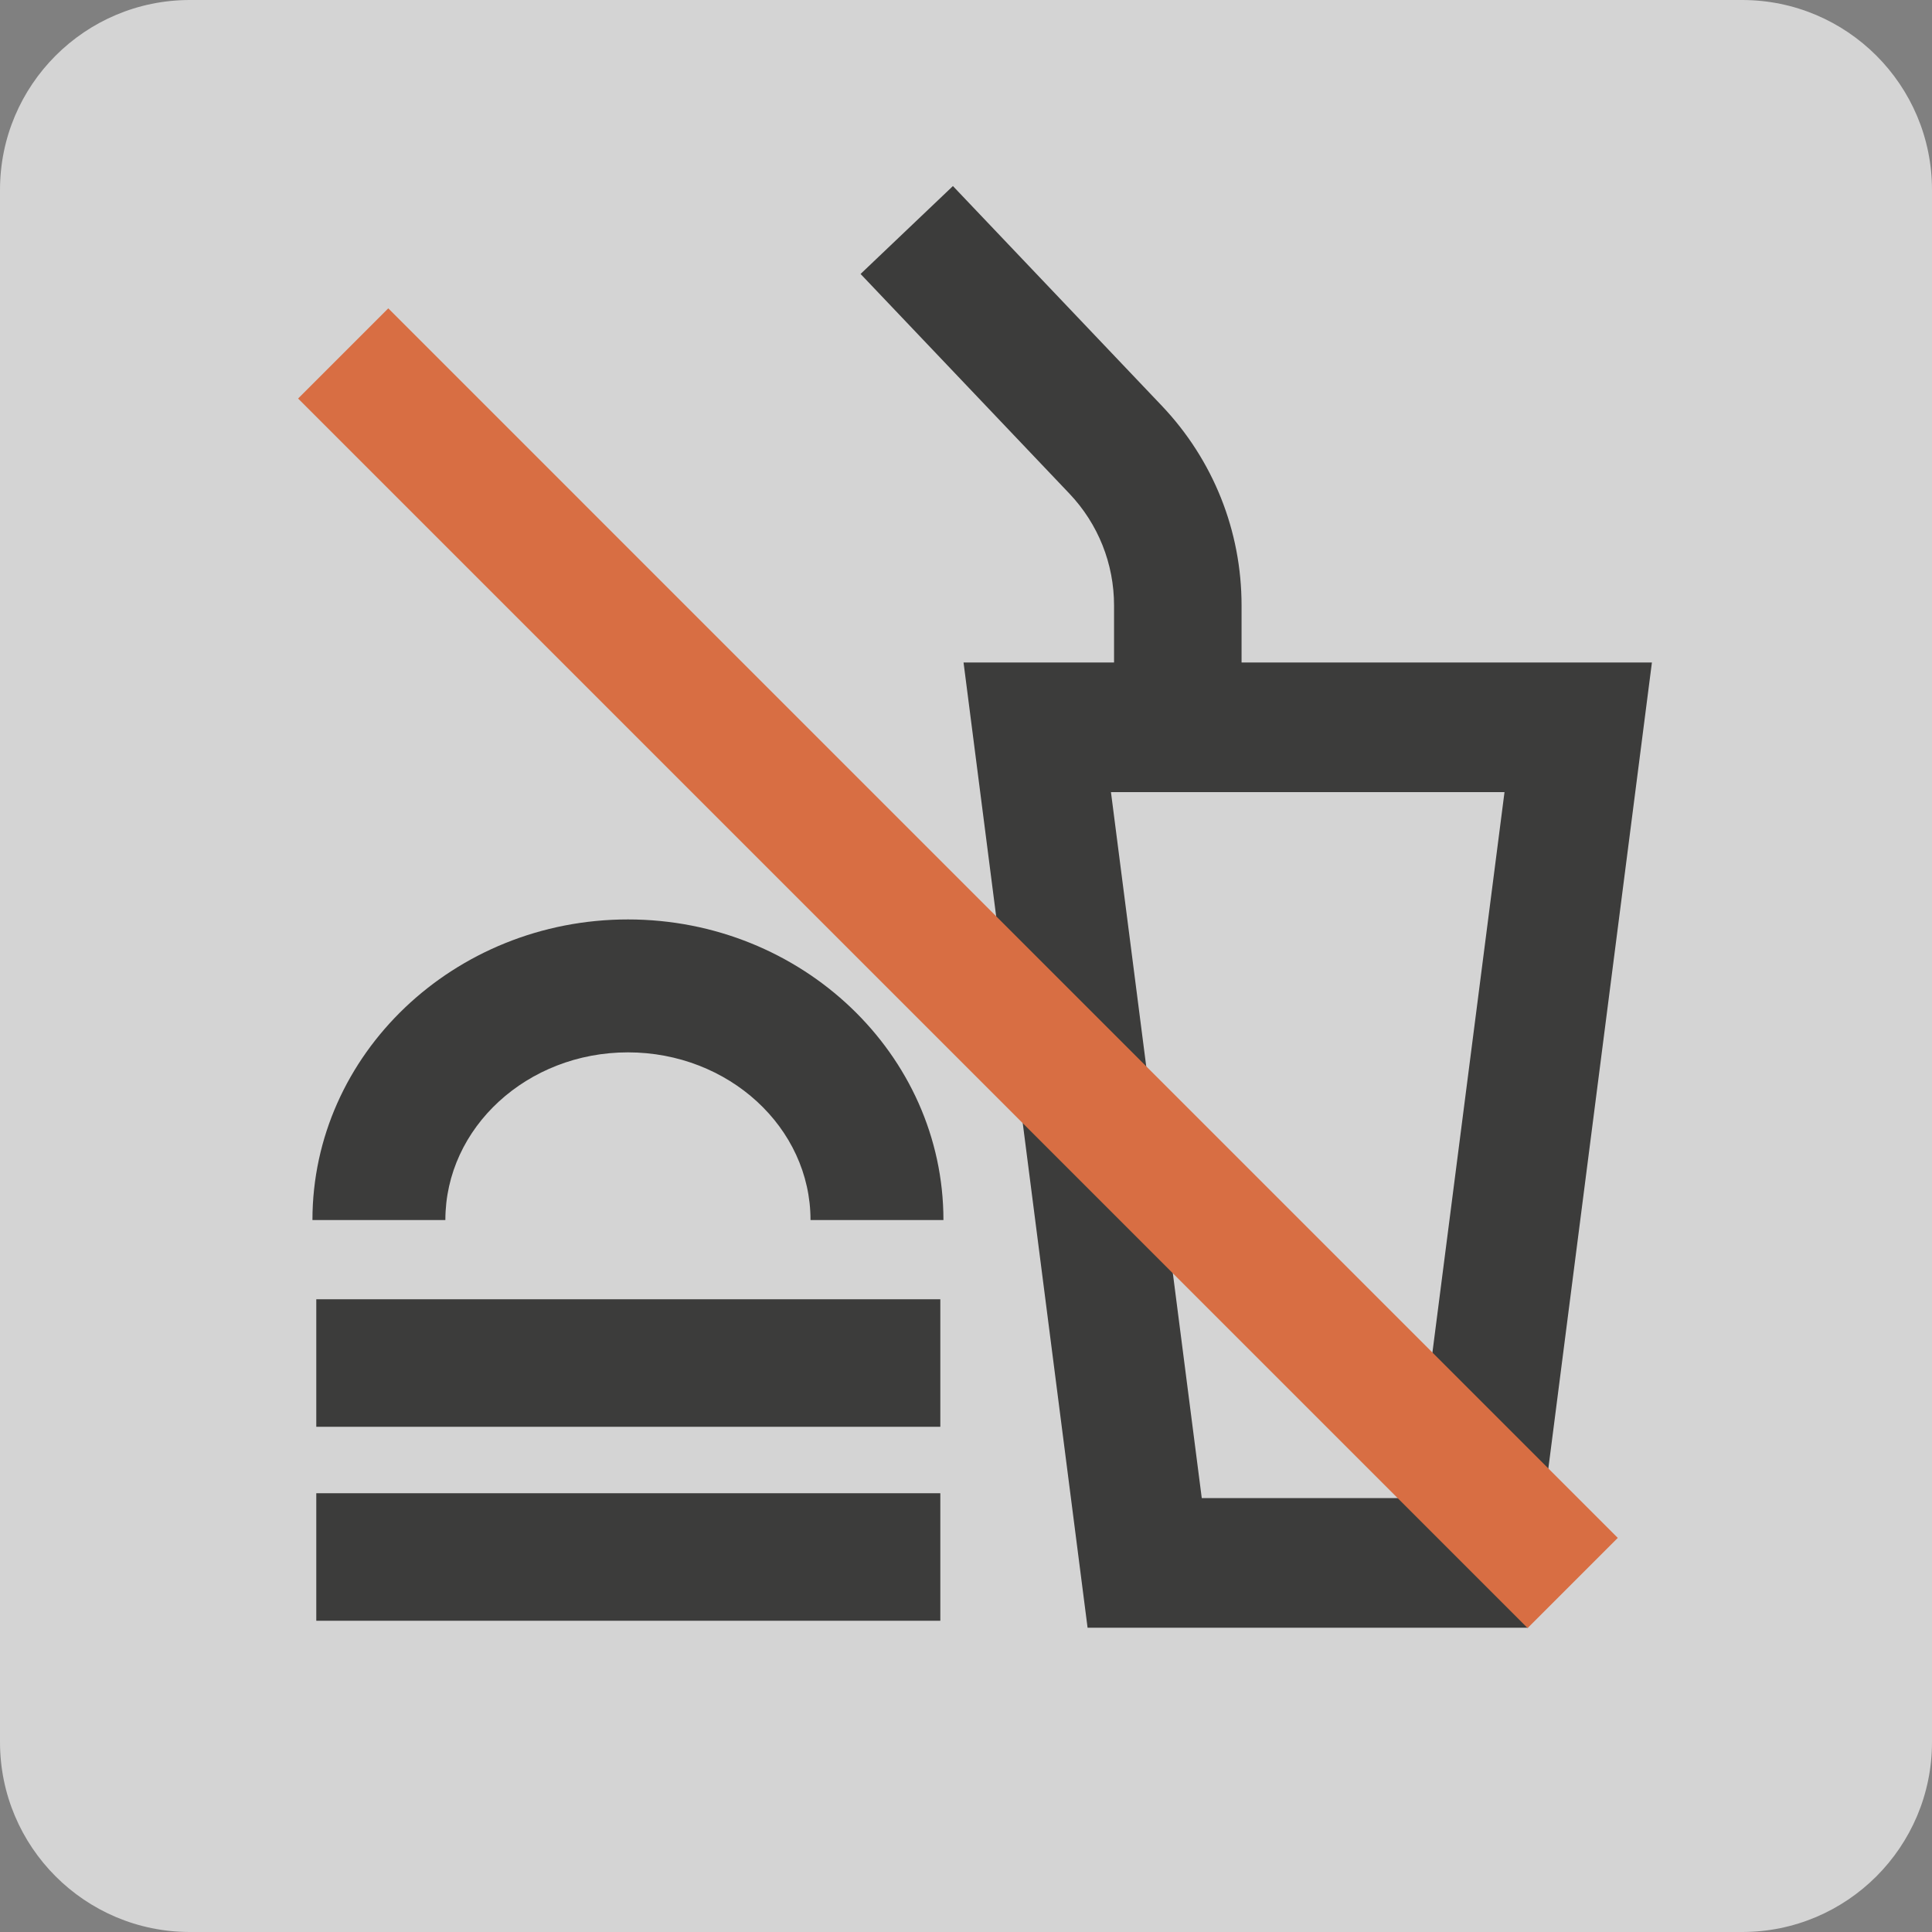 <svg width="100" height="100" viewBox="0 0 100 100" fill="none" xmlns="http://www.w3.org/2000/svg">
<rect x="0" y="0" width="100" height="100" fill="#808080" stroke="none"/>
<g clip-path="url(#clip0_2007_13982)">
<g opacity="0.66">
<path d="M90.17 0H9.83C4.401 0 0 4.401 0 9.83V90.17C0 95.599 4.401 100 9.83 100H90.17C95.599 100 100 95.599 100 90.17V9.83C100 4.401 95.599 0 90.17 0Z" fill="white"/>
</g>
<path d="M48.832 63.15H41.952C41.952 58.36 37.712 54.47 32.502 54.47C27.292 54.47 23.052 58.36 23.052 63.15H16.172C16.172 54.57 23.502 47.59 32.502 47.59C41.502 47.59 48.832 54.57 48.832 63.15Z" fill="#3C3C3B"/>
<path d="M48.671 77.29H16.371V83.89H48.671V77.29Z" fill="#3C3C3B"/>
<path d="M48.671 67.25H16.371V73.85H48.671V67.25Z" fill="#3C3C3B"/>
<path d="M64.263 34.29V31.34C64.263 27.47 62.793 23.8 60.133 21L49.323 9.63L44.543 14.18L55.353 25.55C56.843 27.12 57.663 29.18 57.663 31.34V34.29H49.873L56.293 84.25H79.083L85.503 34.29H64.253H64.263ZM73.183 77.54H62.203L57.503 41H77.873L73.173 77.54H73.183Z" fill="#3C3C3B"/>
<path d="M20.097 15.961L15.43 20.628L79.069 84.268L83.736 79.601L20.097 15.961Z" fill="#D86E43"/>
</g>
<defs>
<clipPath id="clip0_2007_13982">
<rect width="100" height="100" fill="white"/>
</clipPath>
</defs>
</svg>
